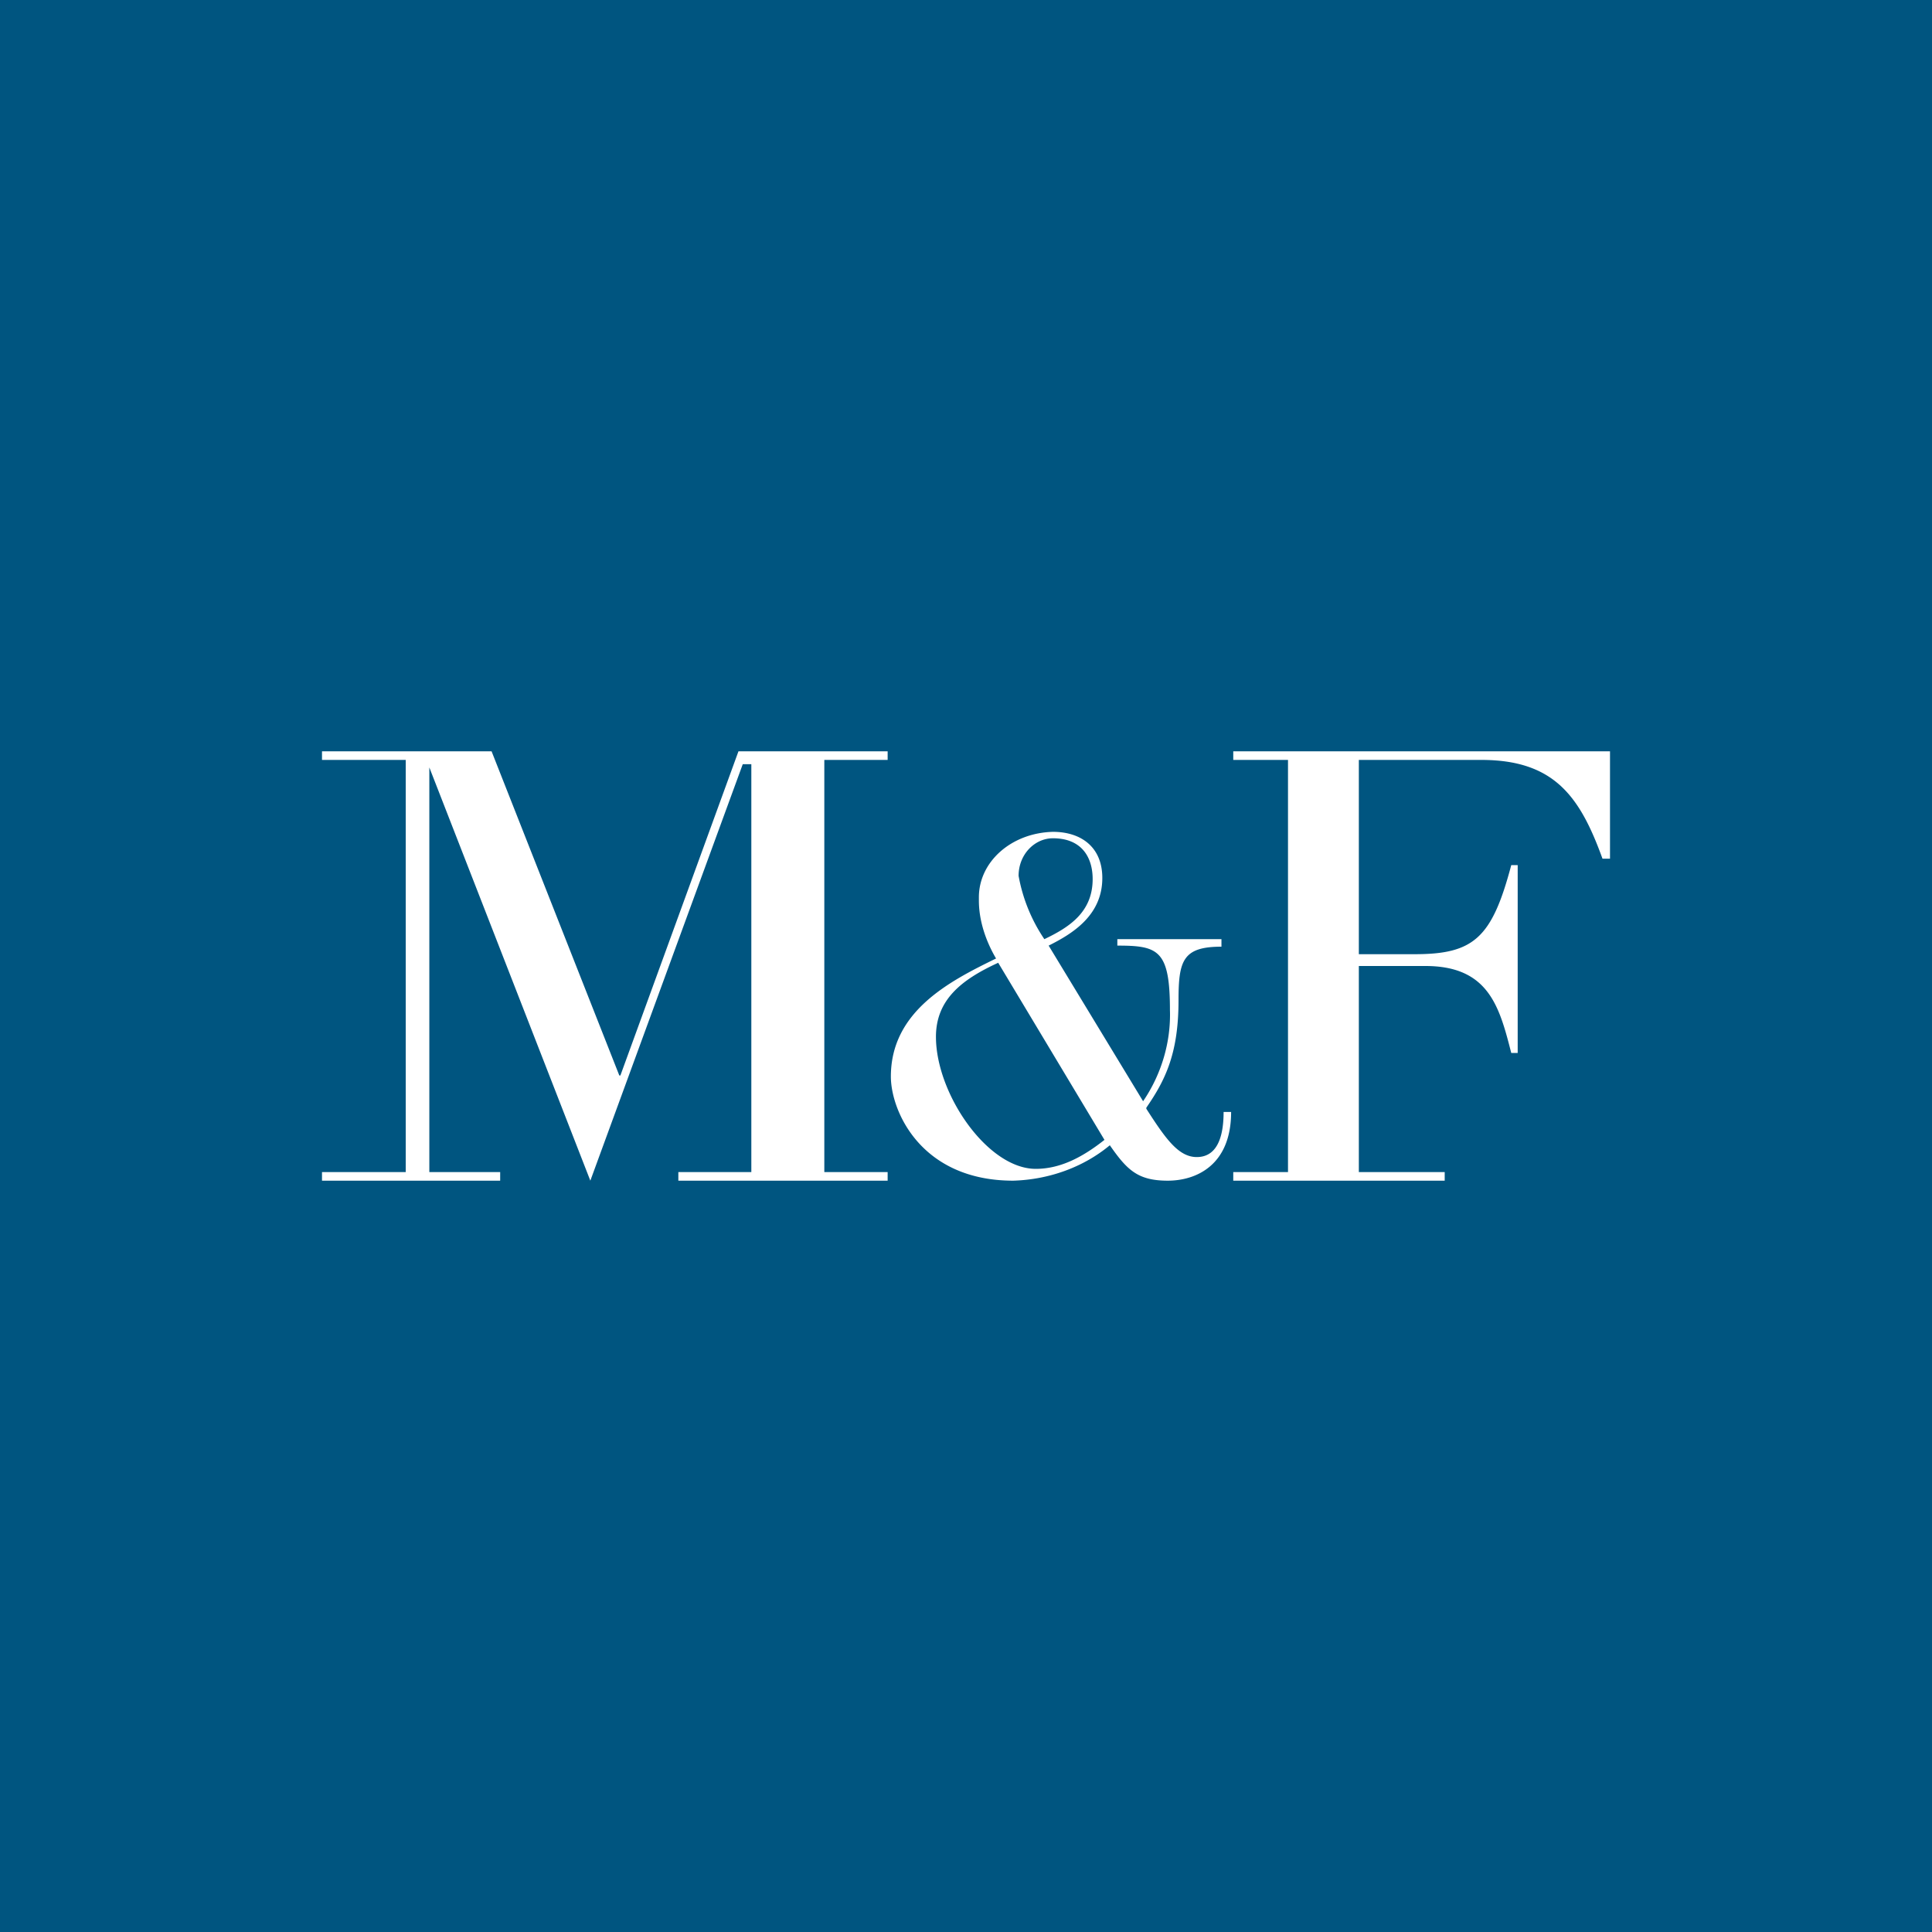 <!-- by TradingView --><svg width="18" height="18" viewBox="0 0 18 18" xmlns="http://www.w3.org/2000/svg"><path fill="#005580" d="M0 0h18v18H0z"/><path fill-rule="evenodd" d="M12 10.92h-.51V11h1.97v-.08h-.8V9h.62c.59 0 .69.38.8.81h.06V8.06h-.06c-.18.68-.35.83-.9.83h-.52V7.08h1.14c.68 0 .92.34 1.13.92H15V7h-3.51v.08H12v3.84Zm-9 0h.78V7.08H3V7h1.58l1.19 3.02h.01L6.88 7h1.39v.08h-.59v3.84h.59V11H6.32v-.08H7v-3.8h-.08L5.5 11 4 7.15v3.77h.66V11H3v-.08Zm7.65-.66c.17-.25.26-.55.25-.85 0-.56-.11-.6-.49-.6v-.06h.97v.07c-.36 0-.4.13-.4.5 0 .49-.12.74-.3 1v.01c.18.28.3.45.47.45.21 0 .25-.23.25-.42h.07c0 .5-.33.64-.59.64-.28 0-.38-.1-.54-.33-.24.2-.56.32-.9.33-.86 0-1.14-.65-1.14-.97 0-.61.55-.89.98-1.1-.1-.17-.16-.36-.16-.54v-.03c0-.33.3-.6.69-.61.26 0 .46.14.46.43 0 .35-.28.52-.5.63l.88 1.45ZM9.3 8.97c-.35.16-.58.35-.58.69 0 .53.48 1.23.93 1.23.24 0 .45-.12.64-.27l-.99-1.65Zm.88-.78c0 .31-.22.45-.45.56a1.54 1.54 0 0 1-.24-.59c0-.2.15-.35.32-.35.27 0 .37.18.37.38Z" fill="#fff"/></svg>